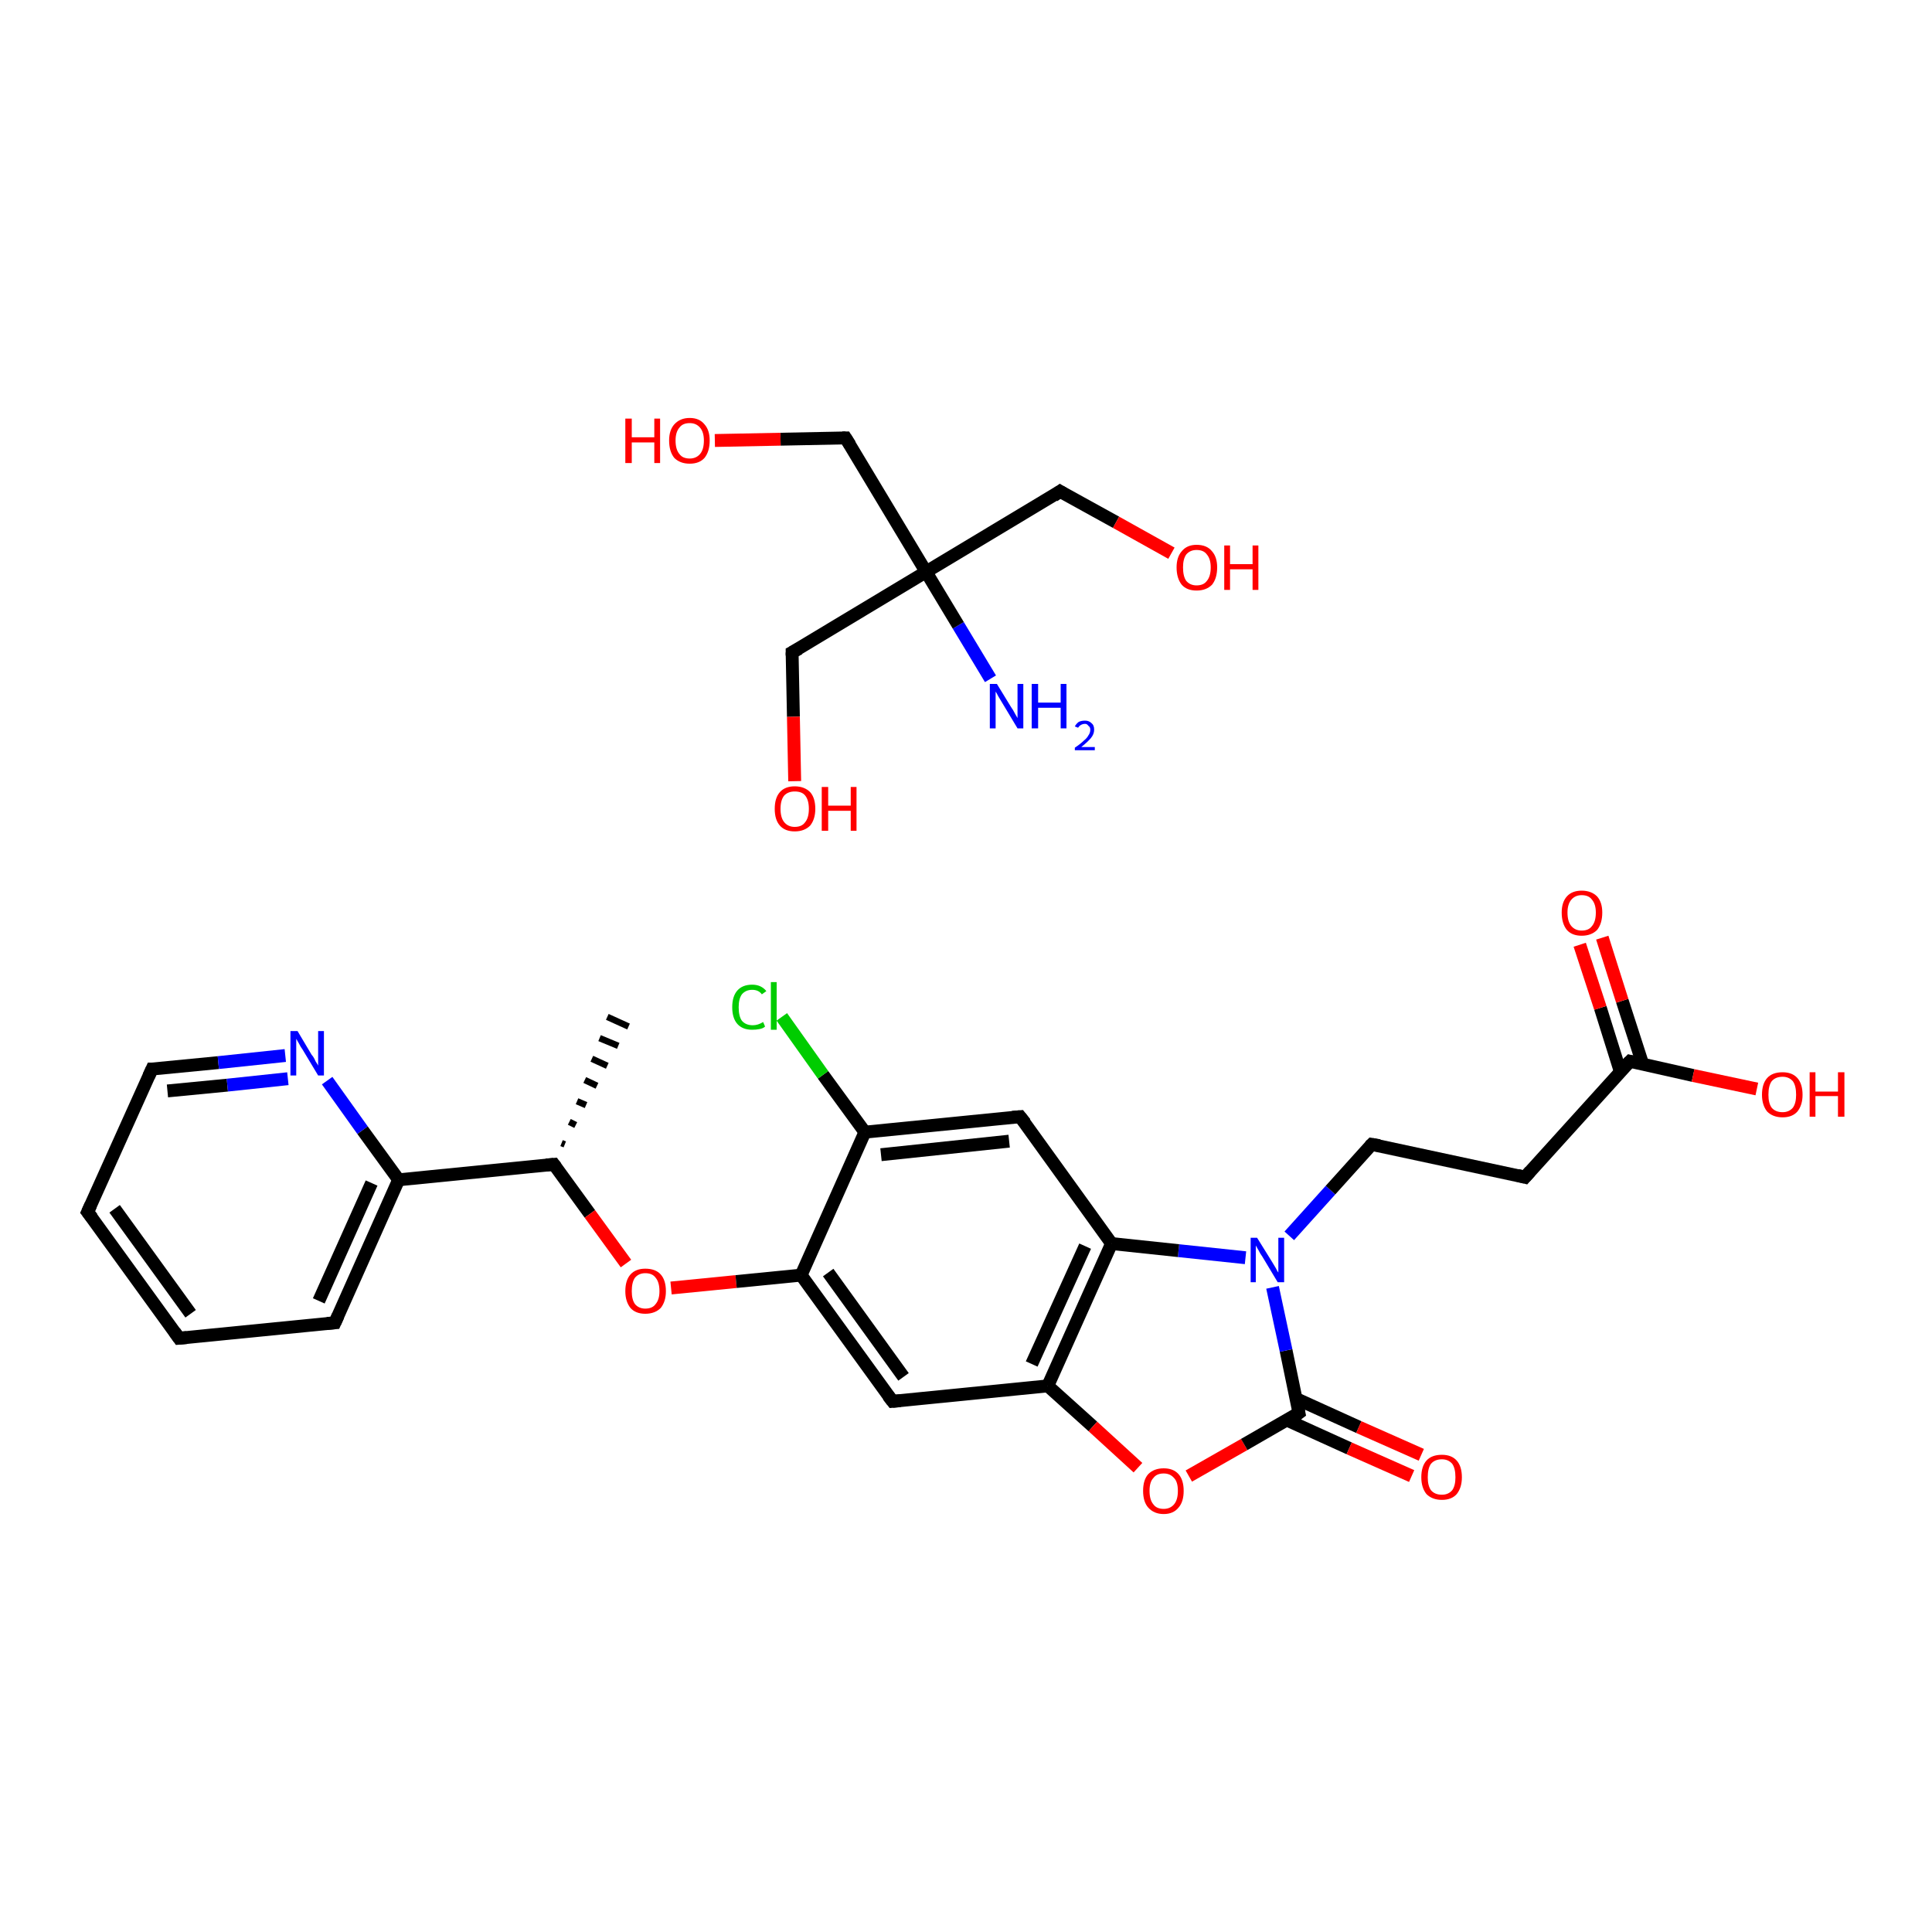 <?xml version='1.0' encoding='iso-8859-1'?>
<svg version='1.1' baseProfile='full'
              xmlns='http://www.w3.org/2000/svg'
                      xmlns:rdkit='http://www.rdkit.org/xml'
                      xmlns:xlink='http://www.w3.org/1999/xlink'
                  xml:space='preserve'
width='300px' height='300px' viewBox='0 0 300 300'>
<!-- END OF HEADER -->
<rect style='opacity:1.0;fill:#FFFFFF;stroke:none' width='300.0' height='300.0' x='0.0' y='0.0'> </rect>
<path class='bond-0 atom-0 atom-1' d='M 153.8,105.4 L 148.8,97.1' style='fill:none;fill-rule:evenodd;stroke:#0000FF;stroke-width:2.0px;stroke-linecap:butt;stroke-linejoin:miter;stroke-opacity:1' />
<path class='bond-0 atom-0 atom-1' d='M 148.8,97.1 L 143.8,88.8' style='fill:none;fill-rule:evenodd;stroke:#000000;stroke-width:2.0px;stroke-linecap:butt;stroke-linejoin:miter;stroke-opacity:1' />
<path class='bond-1 atom-1 atom-2' d='M 143.8,88.8 L 164.6,76.3' style='fill:none;fill-rule:evenodd;stroke:#000000;stroke-width:2.0px;stroke-linecap:butt;stroke-linejoin:miter;stroke-opacity:1' />
<path class='bond-2 atom-2 atom-3' d='M 164.6,76.3 L 173.3,81.1' style='fill:none;fill-rule:evenodd;stroke:#000000;stroke-width:2.0px;stroke-linecap:butt;stroke-linejoin:miter;stroke-opacity:1' />
<path class='bond-2 atom-2 atom-3' d='M 173.3,81.1 L 181.9,85.9' style='fill:none;fill-rule:evenodd;stroke:#FF0000;stroke-width:2.0px;stroke-linecap:butt;stroke-linejoin:miter;stroke-opacity:1' />
<path class='bond-3 atom-1 atom-4' d='M 143.8,88.8 L 123.0,101.3' style='fill:none;fill-rule:evenodd;stroke:#000000;stroke-width:2.0px;stroke-linecap:butt;stroke-linejoin:miter;stroke-opacity:1' />
<path class='bond-4 atom-4 atom-5' d='M 123.0,101.3 L 123.2,111.3' style='fill:none;fill-rule:evenodd;stroke:#000000;stroke-width:2.0px;stroke-linecap:butt;stroke-linejoin:miter;stroke-opacity:1' />
<path class='bond-4 atom-4 atom-5' d='M 123.2,111.3 L 123.4,121.3' style='fill:none;fill-rule:evenodd;stroke:#FF0000;stroke-width:2.0px;stroke-linecap:butt;stroke-linejoin:miter;stroke-opacity:1' />
<path class='bond-5 atom-1 atom-6' d='M 143.8,88.8 L 131.3,68.0' style='fill:none;fill-rule:evenodd;stroke:#000000;stroke-width:2.0px;stroke-linecap:butt;stroke-linejoin:miter;stroke-opacity:1' />
<path class='bond-6 atom-6 atom-7' d='M 131.3,68.0 L 121.2,68.2' style='fill:none;fill-rule:evenodd;stroke:#000000;stroke-width:2.0px;stroke-linecap:butt;stroke-linejoin:miter;stroke-opacity:1' />
<path class='bond-6 atom-6 atom-7' d='M 121.2,68.2 L 111.0,68.4' style='fill:none;fill-rule:evenodd;stroke:#FF0000;stroke-width:2.0px;stroke-linecap:butt;stroke-linejoin:miter;stroke-opacity:1' />
<path class='bond-7 atom-9 atom-8' d='M 87.2,177.5 L 87.7,177.7' style='fill:none;fill-rule:evenodd;stroke:#000000;stroke-width:1.0px;stroke-linecap:butt;stroke-linejoin:miter;stroke-opacity:1' />
<path class='bond-7 atom-9 atom-8' d='M 88.4,174.2 L 89.4,174.7' style='fill:none;fill-rule:evenodd;stroke:#000000;stroke-width:1.0px;stroke-linecap:butt;stroke-linejoin:miter;stroke-opacity:1' />
<path class='bond-7 atom-9 atom-8' d='M 89.6,171.0 L 91.0,171.6' style='fill:none;fill-rule:evenodd;stroke:#000000;stroke-width:1.0px;stroke-linecap:butt;stroke-linejoin:miter;stroke-opacity:1' />
<path class='bond-7 atom-9 atom-8' d='M 90.8,167.7 L 92.7,168.6' style='fill:none;fill-rule:evenodd;stroke:#000000;stroke-width:1.0px;stroke-linecap:butt;stroke-linejoin:miter;stroke-opacity:1' />
<path class='bond-7 atom-9 atom-8' d='M 91.9,164.4 L 94.3,165.5' style='fill:none;fill-rule:evenodd;stroke:#000000;stroke-width:1.0px;stroke-linecap:butt;stroke-linejoin:miter;stroke-opacity:1' />
<path class='bond-7 atom-9 atom-8' d='M 93.1,161.2 L 96.0,162.4' style='fill:none;fill-rule:evenodd;stroke:#000000;stroke-width:1.0px;stroke-linecap:butt;stroke-linejoin:miter;stroke-opacity:1' />
<path class='bond-7 atom-9 atom-8' d='M 94.3,157.9 L 97.6,159.4' style='fill:none;fill-rule:evenodd;stroke:#000000;stroke-width:1.0px;stroke-linecap:butt;stroke-linejoin:miter;stroke-opacity:1' />
<path class='bond-8 atom-9 atom-10' d='M 86.0,180.8 L 91.6,188.5' style='fill:none;fill-rule:evenodd;stroke:#000000;stroke-width:2.0px;stroke-linecap:butt;stroke-linejoin:miter;stroke-opacity:1' />
<path class='bond-8 atom-9 atom-10' d='M 91.6,188.5 L 97.2,196.2' style='fill:none;fill-rule:evenodd;stroke:#FF0000;stroke-width:2.0px;stroke-linecap:butt;stroke-linejoin:miter;stroke-opacity:1' />
<path class='bond-9 atom-10 atom-11' d='M 104.2,200.0 L 114.3,199.0' style='fill:none;fill-rule:evenodd;stroke:#FF0000;stroke-width:2.0px;stroke-linecap:butt;stroke-linejoin:miter;stroke-opacity:1' />
<path class='bond-9 atom-10 atom-11' d='M 114.3,199.0 L 124.4,198.0' style='fill:none;fill-rule:evenodd;stroke:#000000;stroke-width:2.0px;stroke-linecap:butt;stroke-linejoin:miter;stroke-opacity:1' />
<path class='bond-10 atom-11 atom-12' d='M 124.4,198.0 L 138.6,217.6' style='fill:none;fill-rule:evenodd;stroke:#000000;stroke-width:2.0px;stroke-linecap:butt;stroke-linejoin:miter;stroke-opacity:1' />
<path class='bond-10 atom-11 atom-12' d='M 128.6,197.6 L 140.3,213.8' style='fill:none;fill-rule:evenodd;stroke:#000000;stroke-width:2.0px;stroke-linecap:butt;stroke-linejoin:miter;stroke-opacity:1' />
<path class='bond-11 atom-12 atom-13' d='M 138.6,217.6 L 162.7,215.2' style='fill:none;fill-rule:evenodd;stroke:#000000;stroke-width:2.0px;stroke-linecap:butt;stroke-linejoin:miter;stroke-opacity:1' />
<path class='bond-12 atom-13 atom-14' d='M 162.7,215.2 L 169.7,221.5' style='fill:none;fill-rule:evenodd;stroke:#000000;stroke-width:2.0px;stroke-linecap:butt;stroke-linejoin:miter;stroke-opacity:1' />
<path class='bond-12 atom-13 atom-14' d='M 169.7,221.5 L 176.7,227.9' style='fill:none;fill-rule:evenodd;stroke:#FF0000;stroke-width:2.0px;stroke-linecap:butt;stroke-linejoin:miter;stroke-opacity:1' />
<path class='bond-13 atom-14 atom-15' d='M 184.6,229.2 L 193.2,224.3' style='fill:none;fill-rule:evenodd;stroke:#FF0000;stroke-width:2.0px;stroke-linecap:butt;stroke-linejoin:miter;stroke-opacity:1' />
<path class='bond-13 atom-14 atom-15' d='M 193.2,224.3 L 201.7,219.4' style='fill:none;fill-rule:evenodd;stroke:#000000;stroke-width:2.0px;stroke-linecap:butt;stroke-linejoin:miter;stroke-opacity:1' />
<path class='bond-14 atom-15 atom-16' d='M 199.8,220.5 L 209.5,224.9' style='fill:none;fill-rule:evenodd;stroke:#000000;stroke-width:2.0px;stroke-linecap:butt;stroke-linejoin:miter;stroke-opacity:1' />
<path class='bond-14 atom-15 atom-16' d='M 209.5,224.9 L 219.2,229.2' style='fill:none;fill-rule:evenodd;stroke:#FF0000;stroke-width:2.0px;stroke-linecap:butt;stroke-linejoin:miter;stroke-opacity:1' />
<path class='bond-14 atom-15 atom-16' d='M 201.3,217.2 L 211.0,221.6' style='fill:none;fill-rule:evenodd;stroke:#000000;stroke-width:2.0px;stroke-linecap:butt;stroke-linejoin:miter;stroke-opacity:1' />
<path class='bond-14 atom-15 atom-16' d='M 211.0,221.6 L 220.7,225.9' style='fill:none;fill-rule:evenodd;stroke:#FF0000;stroke-width:2.0px;stroke-linecap:butt;stroke-linejoin:miter;stroke-opacity:1' />
<path class='bond-15 atom-15 atom-17' d='M 201.7,219.4 L 199.7,209.7' style='fill:none;fill-rule:evenodd;stroke:#000000;stroke-width:2.0px;stroke-linecap:butt;stroke-linejoin:miter;stroke-opacity:1' />
<path class='bond-15 atom-15 atom-17' d='M 199.7,209.7 L 197.6,199.9' style='fill:none;fill-rule:evenodd;stroke:#0000FF;stroke-width:2.0px;stroke-linecap:butt;stroke-linejoin:miter;stroke-opacity:1' />
<path class='bond-16 atom-17 atom-18' d='M 200.2,191.9 L 206.6,184.8' style='fill:none;fill-rule:evenodd;stroke:#0000FF;stroke-width:2.0px;stroke-linecap:butt;stroke-linejoin:miter;stroke-opacity:1' />
<path class='bond-16 atom-17 atom-18' d='M 206.6,184.8 L 213.0,177.7' style='fill:none;fill-rule:evenodd;stroke:#000000;stroke-width:2.0px;stroke-linecap:butt;stroke-linejoin:miter;stroke-opacity:1' />
<path class='bond-17 atom-18 atom-19' d='M 213.0,177.7 L 236.8,182.8' style='fill:none;fill-rule:evenodd;stroke:#000000;stroke-width:2.0px;stroke-linecap:butt;stroke-linejoin:miter;stroke-opacity:1' />
<path class='bond-18 atom-19 atom-20' d='M 236.8,182.8 L 253.1,164.8' style='fill:none;fill-rule:evenodd;stroke:#000000;stroke-width:2.0px;stroke-linecap:butt;stroke-linejoin:miter;stroke-opacity:1' />
<path class='bond-19 atom-20 atom-21' d='M 253.1,164.8 L 262.9,167.0' style='fill:none;fill-rule:evenodd;stroke:#000000;stroke-width:2.0px;stroke-linecap:butt;stroke-linejoin:miter;stroke-opacity:1' />
<path class='bond-19 atom-20 atom-21' d='M 262.9,167.0 L 272.8,169.1' style='fill:none;fill-rule:evenodd;stroke:#FF0000;stroke-width:2.0px;stroke-linecap:butt;stroke-linejoin:miter;stroke-opacity:1' />
<path class='bond-20 atom-20 atom-22' d='M 255.1,165.3 L 251.9,155.4' style='fill:none;fill-rule:evenodd;stroke:#000000;stroke-width:2.0px;stroke-linecap:butt;stroke-linejoin:miter;stroke-opacity:1' />
<path class='bond-20 atom-20 atom-22' d='M 251.9,155.4 L 248.8,145.6' style='fill:none;fill-rule:evenodd;stroke:#FF0000;stroke-width:2.0px;stroke-linecap:butt;stroke-linejoin:miter;stroke-opacity:1' />
<path class='bond-20 atom-20 atom-22' d='M 251.6,166.4 L 248.5,156.5' style='fill:none;fill-rule:evenodd;stroke:#000000;stroke-width:2.0px;stroke-linecap:butt;stroke-linejoin:miter;stroke-opacity:1' />
<path class='bond-20 atom-20 atom-22' d='M 248.5,156.5 L 245.3,146.7' style='fill:none;fill-rule:evenodd;stroke:#FF0000;stroke-width:2.0px;stroke-linecap:butt;stroke-linejoin:miter;stroke-opacity:1' />
<path class='bond-21 atom-17 atom-23' d='M 193.4,195.3 L 183.0,194.2' style='fill:none;fill-rule:evenodd;stroke:#0000FF;stroke-width:2.0px;stroke-linecap:butt;stroke-linejoin:miter;stroke-opacity:1' />
<path class='bond-21 atom-17 atom-23' d='M 183.0,194.2 L 172.6,193.1' style='fill:none;fill-rule:evenodd;stroke:#000000;stroke-width:2.0px;stroke-linecap:butt;stroke-linejoin:miter;stroke-opacity:1' />
<path class='bond-22 atom-23 atom-24' d='M 172.6,193.1 L 158.4,173.4' style='fill:none;fill-rule:evenodd;stroke:#000000;stroke-width:2.0px;stroke-linecap:butt;stroke-linejoin:miter;stroke-opacity:1' />
<path class='bond-23 atom-24 atom-25' d='M 158.4,173.4 L 134.3,175.8' style='fill:none;fill-rule:evenodd;stroke:#000000;stroke-width:2.0px;stroke-linecap:butt;stroke-linejoin:miter;stroke-opacity:1' />
<path class='bond-23 atom-24 atom-25' d='M 156.7,177.2 L 136.8,179.3' style='fill:none;fill-rule:evenodd;stroke:#000000;stroke-width:2.0px;stroke-linecap:butt;stroke-linejoin:miter;stroke-opacity:1' />
<path class='bond-24 atom-25 atom-26' d='M 134.3,175.8 L 127.8,166.9' style='fill:none;fill-rule:evenodd;stroke:#000000;stroke-width:2.0px;stroke-linecap:butt;stroke-linejoin:miter;stroke-opacity:1' />
<path class='bond-24 atom-25 atom-26' d='M 127.8,166.9 L 121.4,157.9' style='fill:none;fill-rule:evenodd;stroke:#00CC00;stroke-width:2.0px;stroke-linecap:butt;stroke-linejoin:miter;stroke-opacity:1' />
<path class='bond-25 atom-9 atom-27' d='M 86.0,180.8 L 61.9,183.2' style='fill:none;fill-rule:evenodd;stroke:#000000;stroke-width:2.0px;stroke-linecap:butt;stroke-linejoin:miter;stroke-opacity:1' />
<path class='bond-26 atom-27 atom-28' d='M 61.9,183.2 L 52.0,205.4' style='fill:none;fill-rule:evenodd;stroke:#000000;stroke-width:2.0px;stroke-linecap:butt;stroke-linejoin:miter;stroke-opacity:1' />
<path class='bond-26 atom-27 atom-28' d='M 57.7,183.7 L 49.5,202.0' style='fill:none;fill-rule:evenodd;stroke:#000000;stroke-width:2.0px;stroke-linecap:butt;stroke-linejoin:miter;stroke-opacity:1' />
<path class='bond-27 atom-28 atom-29' d='M 52.0,205.4 L 27.8,207.8' style='fill:none;fill-rule:evenodd;stroke:#000000;stroke-width:2.0px;stroke-linecap:butt;stroke-linejoin:miter;stroke-opacity:1' />
<path class='bond-28 atom-29 atom-30' d='M 27.8,207.8 L 13.6,188.2' style='fill:none;fill-rule:evenodd;stroke:#000000;stroke-width:2.0px;stroke-linecap:butt;stroke-linejoin:miter;stroke-opacity:1' />
<path class='bond-28 atom-29 atom-30' d='M 29.6,204.0 L 17.8,187.7' style='fill:none;fill-rule:evenodd;stroke:#000000;stroke-width:2.0px;stroke-linecap:butt;stroke-linejoin:miter;stroke-opacity:1' />
<path class='bond-29 atom-30 atom-31' d='M 13.6,188.2 L 23.6,166.0' style='fill:none;fill-rule:evenodd;stroke:#000000;stroke-width:2.0px;stroke-linecap:butt;stroke-linejoin:miter;stroke-opacity:1' />
<path class='bond-30 atom-31 atom-32' d='M 23.6,166.0 L 33.9,165.0' style='fill:none;fill-rule:evenodd;stroke:#000000;stroke-width:2.0px;stroke-linecap:butt;stroke-linejoin:miter;stroke-opacity:1' />
<path class='bond-30 atom-31 atom-32' d='M 33.9,165.0 L 44.3,163.9' style='fill:none;fill-rule:evenodd;stroke:#0000FF;stroke-width:2.0px;stroke-linecap:butt;stroke-linejoin:miter;stroke-opacity:1' />
<path class='bond-30 atom-31 atom-32' d='M 26.0,169.4 L 35.3,168.5' style='fill:none;fill-rule:evenodd;stroke:#000000;stroke-width:2.0px;stroke-linecap:butt;stroke-linejoin:miter;stroke-opacity:1' />
<path class='bond-30 atom-31 atom-32' d='M 35.3,168.5 L 44.7,167.5' style='fill:none;fill-rule:evenodd;stroke:#0000FF;stroke-width:2.0px;stroke-linecap:butt;stroke-linejoin:miter;stroke-opacity:1' />
<path class='bond-31 atom-25 atom-11' d='M 134.3,175.8 L 124.4,198.0' style='fill:none;fill-rule:evenodd;stroke:#000000;stroke-width:2.0px;stroke-linecap:butt;stroke-linejoin:miter;stroke-opacity:1' />
<path class='bond-32 atom-32 atom-27' d='M 50.8,167.8 L 56.3,175.5' style='fill:none;fill-rule:evenodd;stroke:#0000FF;stroke-width:2.0px;stroke-linecap:butt;stroke-linejoin:miter;stroke-opacity:1' />
<path class='bond-32 atom-32 atom-27' d='M 56.3,175.5 L 61.9,183.2' style='fill:none;fill-rule:evenodd;stroke:#000000;stroke-width:2.0px;stroke-linecap:butt;stroke-linejoin:miter;stroke-opacity:1' />
<path class='bond-33 atom-23 atom-13' d='M 172.6,193.1 L 162.7,215.2' style='fill:none;fill-rule:evenodd;stroke:#000000;stroke-width:2.0px;stroke-linecap:butt;stroke-linejoin:miter;stroke-opacity:1' />
<path class='bond-33 atom-23 atom-13' d='M 168.5,193.5 L 160.2,211.8' style='fill:none;fill-rule:evenodd;stroke:#000000;stroke-width:2.0px;stroke-linecap:butt;stroke-linejoin:miter;stroke-opacity:1' />
<path d='M 163.6,77.0 L 164.6,76.3 L 165.1,76.6' style='fill:none;stroke:#000000;stroke-width:2.0px;stroke-linecap:butt;stroke-linejoin:miter;stroke-opacity:1;' />
<path d='M 124.1,100.7 L 123.0,101.3 L 123.0,101.8' style='fill:none;stroke:#000000;stroke-width:2.0px;stroke-linecap:butt;stroke-linejoin:miter;stroke-opacity:1;' />
<path d='M 132.0,69.1 L 131.3,68.0 L 130.8,68.0' style='fill:none;stroke:#000000;stroke-width:2.0px;stroke-linecap:butt;stroke-linejoin:miter;stroke-opacity:1;' />
<path d='M 86.3,181.2 L 86.0,180.8 L 84.8,180.9' style='fill:none;stroke:#000000;stroke-width:2.0px;stroke-linecap:butt;stroke-linejoin:miter;stroke-opacity:1;' />
<path d='M 137.9,216.7 L 138.6,217.6 L 139.8,217.5' style='fill:none;stroke:#000000;stroke-width:2.0px;stroke-linecap:butt;stroke-linejoin:miter;stroke-opacity:1;' />
<path d='M 201.3,219.7 L 201.7,219.4 L 201.6,218.9' style='fill:none;stroke:#000000;stroke-width:2.0px;stroke-linecap:butt;stroke-linejoin:miter;stroke-opacity:1;' />
<path d='M 212.7,178.0 L 213.0,177.7 L 214.2,177.9' style='fill:none;stroke:#000000;stroke-width:2.0px;stroke-linecap:butt;stroke-linejoin:miter;stroke-opacity:1;' />
<path d='M 235.6,182.5 L 236.8,182.8 L 237.6,181.9' style='fill:none;stroke:#000000;stroke-width:2.0px;stroke-linecap:butt;stroke-linejoin:miter;stroke-opacity:1;' />
<path d='M 252.2,165.7 L 253.1,164.8 L 253.5,164.9' style='fill:none;stroke:#000000;stroke-width:2.0px;stroke-linecap:butt;stroke-linejoin:miter;stroke-opacity:1;' />
<path d='M 159.2,174.4 L 158.4,173.4 L 157.2,173.5' style='fill:none;stroke:#000000;stroke-width:2.0px;stroke-linecap:butt;stroke-linejoin:miter;stroke-opacity:1;' />
<path d='M 52.5,204.3 L 52.0,205.4 L 50.8,205.5' style='fill:none;stroke:#000000;stroke-width:2.0px;stroke-linecap:butt;stroke-linejoin:miter;stroke-opacity:1;' />
<path d='M 29.0,207.7 L 27.8,207.8 L 27.1,206.8' style='fill:none;stroke:#000000;stroke-width:2.0px;stroke-linecap:butt;stroke-linejoin:miter;stroke-opacity:1;' />
<path d='M 14.3,189.1 L 13.6,188.2 L 14.1,187.1' style='fill:none;stroke:#000000;stroke-width:2.0px;stroke-linecap:butt;stroke-linejoin:miter;stroke-opacity:1;' />
<path d='M 23.1,167.1 L 23.6,166.0 L 24.1,166.0' style='fill:none;stroke:#000000;stroke-width:2.0px;stroke-linecap:butt;stroke-linejoin:miter;stroke-opacity:1;' />
<path class='atom-0' d='M 154.8 106.2
L 157.0 109.8
Q 157.3 110.2, 157.6 110.8
Q 158.0 111.5, 158.0 111.5
L 158.0 106.2
L 158.9 106.2
L 158.9 113.1
L 158.0 113.1
L 155.6 109.1
Q 155.3 108.6, 155.0 108.1
Q 154.7 107.5, 154.6 107.4
L 154.6 113.1
L 153.7 113.1
L 153.7 106.2
L 154.8 106.2
' fill='#0000FF'/>
<path class='atom-0' d='M 160.2 106.2
L 161.2 106.2
L 161.2 109.1
L 164.7 109.1
L 164.7 106.2
L 165.6 106.2
L 165.6 113.1
L 164.7 113.1
L 164.7 109.9
L 161.2 109.9
L 161.2 113.1
L 160.2 113.1
L 160.2 106.2
' fill='#0000FF'/>
<path class='atom-0' d='M 166.9 112.8
Q 167.1 112.4, 167.5 112.1
Q 167.9 111.9, 168.5 111.9
Q 169.1 111.9, 169.5 112.3
Q 169.9 112.6, 169.9 113.3
Q 169.9 114.0, 169.4 114.6
Q 168.9 115.2, 167.9 116.0
L 170.0 116.0
L 170.0 116.5
L 166.9 116.5
L 166.9 116.1
Q 167.8 115.5, 168.3 115.0
Q 168.8 114.6, 169.0 114.2
Q 169.3 113.8, 169.3 113.3
Q 169.3 112.9, 169.0 112.7
Q 168.8 112.4, 168.5 112.4
Q 168.1 112.4, 167.8 112.6
Q 167.6 112.7, 167.4 113.0
L 166.9 112.8
' fill='#0000FF'/>
<path class='atom-3' d='M 182.7 88.1
Q 182.7 86.5, 183.5 85.6
Q 184.3 84.6, 185.8 84.6
Q 187.4 84.6, 188.2 85.6
Q 189.0 86.5, 189.0 88.1
Q 189.0 89.8, 188.2 90.8
Q 187.3 91.7, 185.8 91.7
Q 184.3 91.7, 183.5 90.8
Q 182.7 89.8, 182.7 88.1
M 185.8 90.9
Q 186.9 90.9, 187.4 90.2
Q 188.0 89.5, 188.0 88.1
Q 188.0 86.8, 187.4 86.1
Q 186.9 85.4, 185.8 85.4
Q 184.8 85.4, 184.2 86.1
Q 183.7 86.8, 183.7 88.1
Q 183.7 89.5, 184.2 90.2
Q 184.8 90.9, 185.8 90.9
' fill='#FF0000'/>
<path class='atom-3' d='M 190.1 84.7
L 191.0 84.7
L 191.0 87.6
L 194.5 87.6
L 194.5 84.7
L 195.4 84.7
L 195.4 91.6
L 194.5 91.6
L 194.5 88.4
L 191.0 88.4
L 191.0 91.6
L 190.1 91.6
L 190.1 84.7
' fill='#FF0000'/>
<path class='atom-5' d='M 120.3 125.6
Q 120.3 123.9, 121.1 123.0
Q 121.9 122.1, 123.4 122.1
Q 124.9 122.1, 125.8 123.0
Q 126.6 123.9, 126.6 125.6
Q 126.6 127.2, 125.8 128.2
Q 124.9 129.1, 123.4 129.1
Q 121.9 129.1, 121.1 128.2
Q 120.3 127.3, 120.3 125.6
M 123.4 128.4
Q 124.5 128.4, 125.0 127.7
Q 125.6 127.0, 125.6 125.6
Q 125.6 124.2, 125.0 123.5
Q 124.5 122.9, 123.4 122.9
Q 122.4 122.9, 121.8 123.5
Q 121.2 124.2, 121.2 125.6
Q 121.2 127.0, 121.8 127.7
Q 122.4 128.4, 123.4 128.4
' fill='#FF0000'/>
<path class='atom-5' d='M 127.6 122.2
L 128.6 122.2
L 128.6 125.1
L 132.1 125.1
L 132.1 122.2
L 133.0 122.2
L 133.0 129.0
L 132.1 129.0
L 132.1 125.9
L 128.6 125.9
L 128.6 129.0
L 127.6 129.0
L 127.6 122.2
' fill='#FF0000'/>
<path class='atom-7' d='M 97.1 65.0
L 98.1 65.0
L 98.1 67.9
L 101.6 67.9
L 101.6 65.0
L 102.5 65.0
L 102.5 71.9
L 101.6 71.9
L 101.6 68.7
L 98.1 68.7
L 98.1 71.9
L 97.1 71.9
L 97.1 65.0
' fill='#FF0000'/>
<path class='atom-7' d='M 103.9 68.4
Q 103.9 66.8, 104.7 65.9
Q 105.6 64.9, 107.1 64.9
Q 108.6 64.9, 109.4 65.9
Q 110.2 66.8, 110.2 68.4
Q 110.2 70.1, 109.4 71.1
Q 108.6 72.0, 107.1 72.0
Q 105.6 72.0, 104.7 71.1
Q 103.9 70.1, 103.9 68.4
M 107.1 71.2
Q 108.1 71.2, 108.7 70.5
Q 109.3 69.8, 109.3 68.4
Q 109.3 67.1, 108.7 66.4
Q 108.1 65.7, 107.1 65.7
Q 106.0 65.7, 105.5 66.4
Q 104.9 67.1, 104.9 68.4
Q 104.9 69.8, 105.5 70.5
Q 106.0 71.2, 107.1 71.2
' fill='#FF0000'/>
<path class='atom-10' d='M 97.1 200.5
Q 97.1 198.8, 97.9 197.9
Q 98.7 197.0, 100.2 197.0
Q 101.8 197.0, 102.6 197.9
Q 103.4 198.8, 103.4 200.5
Q 103.4 202.1, 102.6 203.1
Q 101.7 204.0, 100.2 204.0
Q 98.7 204.0, 97.9 203.1
Q 97.1 202.1, 97.1 200.5
M 100.2 203.2
Q 101.3 203.2, 101.8 202.5
Q 102.4 201.8, 102.4 200.5
Q 102.4 199.1, 101.8 198.4
Q 101.3 197.7, 100.2 197.7
Q 99.2 197.7, 98.6 198.4
Q 98.1 199.1, 98.1 200.5
Q 98.1 201.8, 98.6 202.5
Q 99.2 203.2, 100.2 203.2
' fill='#FF0000'/>
<path class='atom-14' d='M 177.5 231.5
Q 177.5 229.8, 178.3 228.9
Q 179.2 228.0, 180.7 228.0
Q 182.2 228.0, 183.0 228.9
Q 183.8 229.8, 183.8 231.5
Q 183.8 233.2, 183.0 234.1
Q 182.2 235.1, 180.7 235.1
Q 179.2 235.1, 178.3 234.1
Q 177.5 233.2, 177.5 231.5
M 180.7 234.3
Q 181.7 234.3, 182.3 233.6
Q 182.9 232.9, 182.9 231.5
Q 182.9 230.1, 182.3 229.5
Q 181.7 228.8, 180.7 228.8
Q 179.6 228.8, 179.1 229.5
Q 178.5 230.1, 178.5 231.5
Q 178.5 232.9, 179.1 233.6
Q 179.6 234.3, 180.7 234.3
' fill='#FF0000'/>
<path class='atom-16' d='M 220.7 229.4
Q 220.7 227.7, 221.5 226.8
Q 222.3 225.9, 223.9 225.9
Q 225.4 225.9, 226.2 226.8
Q 227.0 227.7, 227.0 229.4
Q 227.0 231.0, 226.2 232.0
Q 225.4 232.9, 223.9 232.9
Q 222.4 232.9, 221.5 232.0
Q 220.7 231.0, 220.7 229.4
M 223.9 232.1
Q 224.9 232.1, 225.5 231.4
Q 226.0 230.7, 226.0 229.4
Q 226.0 228.0, 225.5 227.3
Q 224.9 226.6, 223.9 226.6
Q 222.8 226.6, 222.2 227.3
Q 221.7 228.0, 221.7 229.4
Q 221.7 230.7, 222.2 231.4
Q 222.8 232.1, 223.9 232.1
' fill='#FF0000'/>
<path class='atom-17' d='M 195.2 192.2
L 197.5 195.9
Q 197.7 196.2, 198.1 196.9
Q 198.4 197.5, 198.5 197.6
L 198.5 192.2
L 199.4 192.2
L 199.4 199.1
L 198.4 199.1
L 196.0 195.1
Q 195.7 194.7, 195.4 194.1
Q 195.1 193.6, 195.0 193.4
L 195.0 199.1
L 194.2 199.1
L 194.2 192.2
L 195.2 192.2
' fill='#0000FF'/>
<path class='atom-21' d='M 273.6 170.0
Q 273.6 168.3, 274.4 167.4
Q 275.2 166.5, 276.8 166.5
Q 278.3 166.5, 279.1 167.4
Q 279.9 168.3, 279.9 170.0
Q 279.9 171.6, 279.1 172.6
Q 278.3 173.5, 276.8 173.5
Q 275.3 173.5, 274.4 172.6
Q 273.6 171.6, 273.6 170.0
M 276.8 172.7
Q 277.8 172.7, 278.4 172.0
Q 278.9 171.3, 278.9 170.0
Q 278.9 168.6, 278.4 167.9
Q 277.8 167.2, 276.8 167.2
Q 275.7 167.2, 275.1 167.9
Q 274.6 168.6, 274.6 170.0
Q 274.6 171.3, 275.1 172.0
Q 275.7 172.7, 276.8 172.7
' fill='#FF0000'/>
<path class='atom-21' d='M 281.0 166.5
L 281.9 166.5
L 281.9 169.5
L 285.4 169.5
L 285.4 166.5
L 286.4 166.5
L 286.4 173.4
L 285.4 173.4
L 285.4 170.2
L 281.9 170.2
L 281.9 173.4
L 281.0 173.4
L 281.0 166.5
' fill='#FF0000'/>
<path class='atom-22' d='M 242.5 141.7
Q 242.5 140.1, 243.3 139.2
Q 244.1 138.3, 245.6 138.3
Q 247.1 138.3, 248.0 139.2
Q 248.8 140.1, 248.8 141.7
Q 248.8 143.4, 248.0 144.4
Q 247.1 145.3, 245.6 145.3
Q 244.1 145.3, 243.3 144.4
Q 242.5 143.4, 242.5 141.7
M 245.6 144.5
Q 246.7 144.5, 247.2 143.8
Q 247.8 143.1, 247.8 141.7
Q 247.8 140.4, 247.2 139.7
Q 246.7 139.0, 245.6 139.0
Q 244.6 139.0, 244.0 139.7
Q 243.4 140.4, 243.4 141.7
Q 243.4 143.1, 244.0 143.8
Q 244.6 144.5, 245.6 144.5
' fill='#FF0000'/>
<path class='atom-26' d='M 113.7 156.4
Q 113.7 154.7, 114.5 153.8
Q 115.3 152.9, 116.8 152.9
Q 118.2 152.9, 119.0 153.9
L 118.3 154.4
Q 117.8 153.7, 116.8 153.7
Q 115.8 153.7, 115.2 154.4
Q 114.7 155.1, 114.7 156.4
Q 114.7 157.8, 115.2 158.5
Q 115.8 159.2, 116.9 159.2
Q 117.7 159.2, 118.5 158.7
L 118.8 159.4
Q 118.5 159.7, 117.9 159.8
Q 117.4 159.9, 116.8 159.9
Q 115.3 159.9, 114.5 159.0
Q 113.7 158.1, 113.7 156.4
' fill='#00CC00'/>
<path class='atom-26' d='M 119.7 152.5
L 120.6 152.5
L 120.6 159.9
L 119.7 159.9
L 119.7 152.5
' fill='#00CC00'/>
<path class='atom-32' d='M 46.2 160.1
L 48.4 163.8
Q 48.7 164.1, 49.0 164.8
Q 49.4 165.4, 49.4 165.5
L 49.4 160.1
L 50.3 160.1
L 50.3 167.0
L 49.4 167.0
L 47.0 163.0
Q 46.7 162.6, 46.4 162.0
Q 46.1 161.5, 46.0 161.3
L 46.0 167.0
L 45.1 167.0
L 45.1 160.1
L 46.2 160.1
' fill='#0000FF'/>
</svg>
